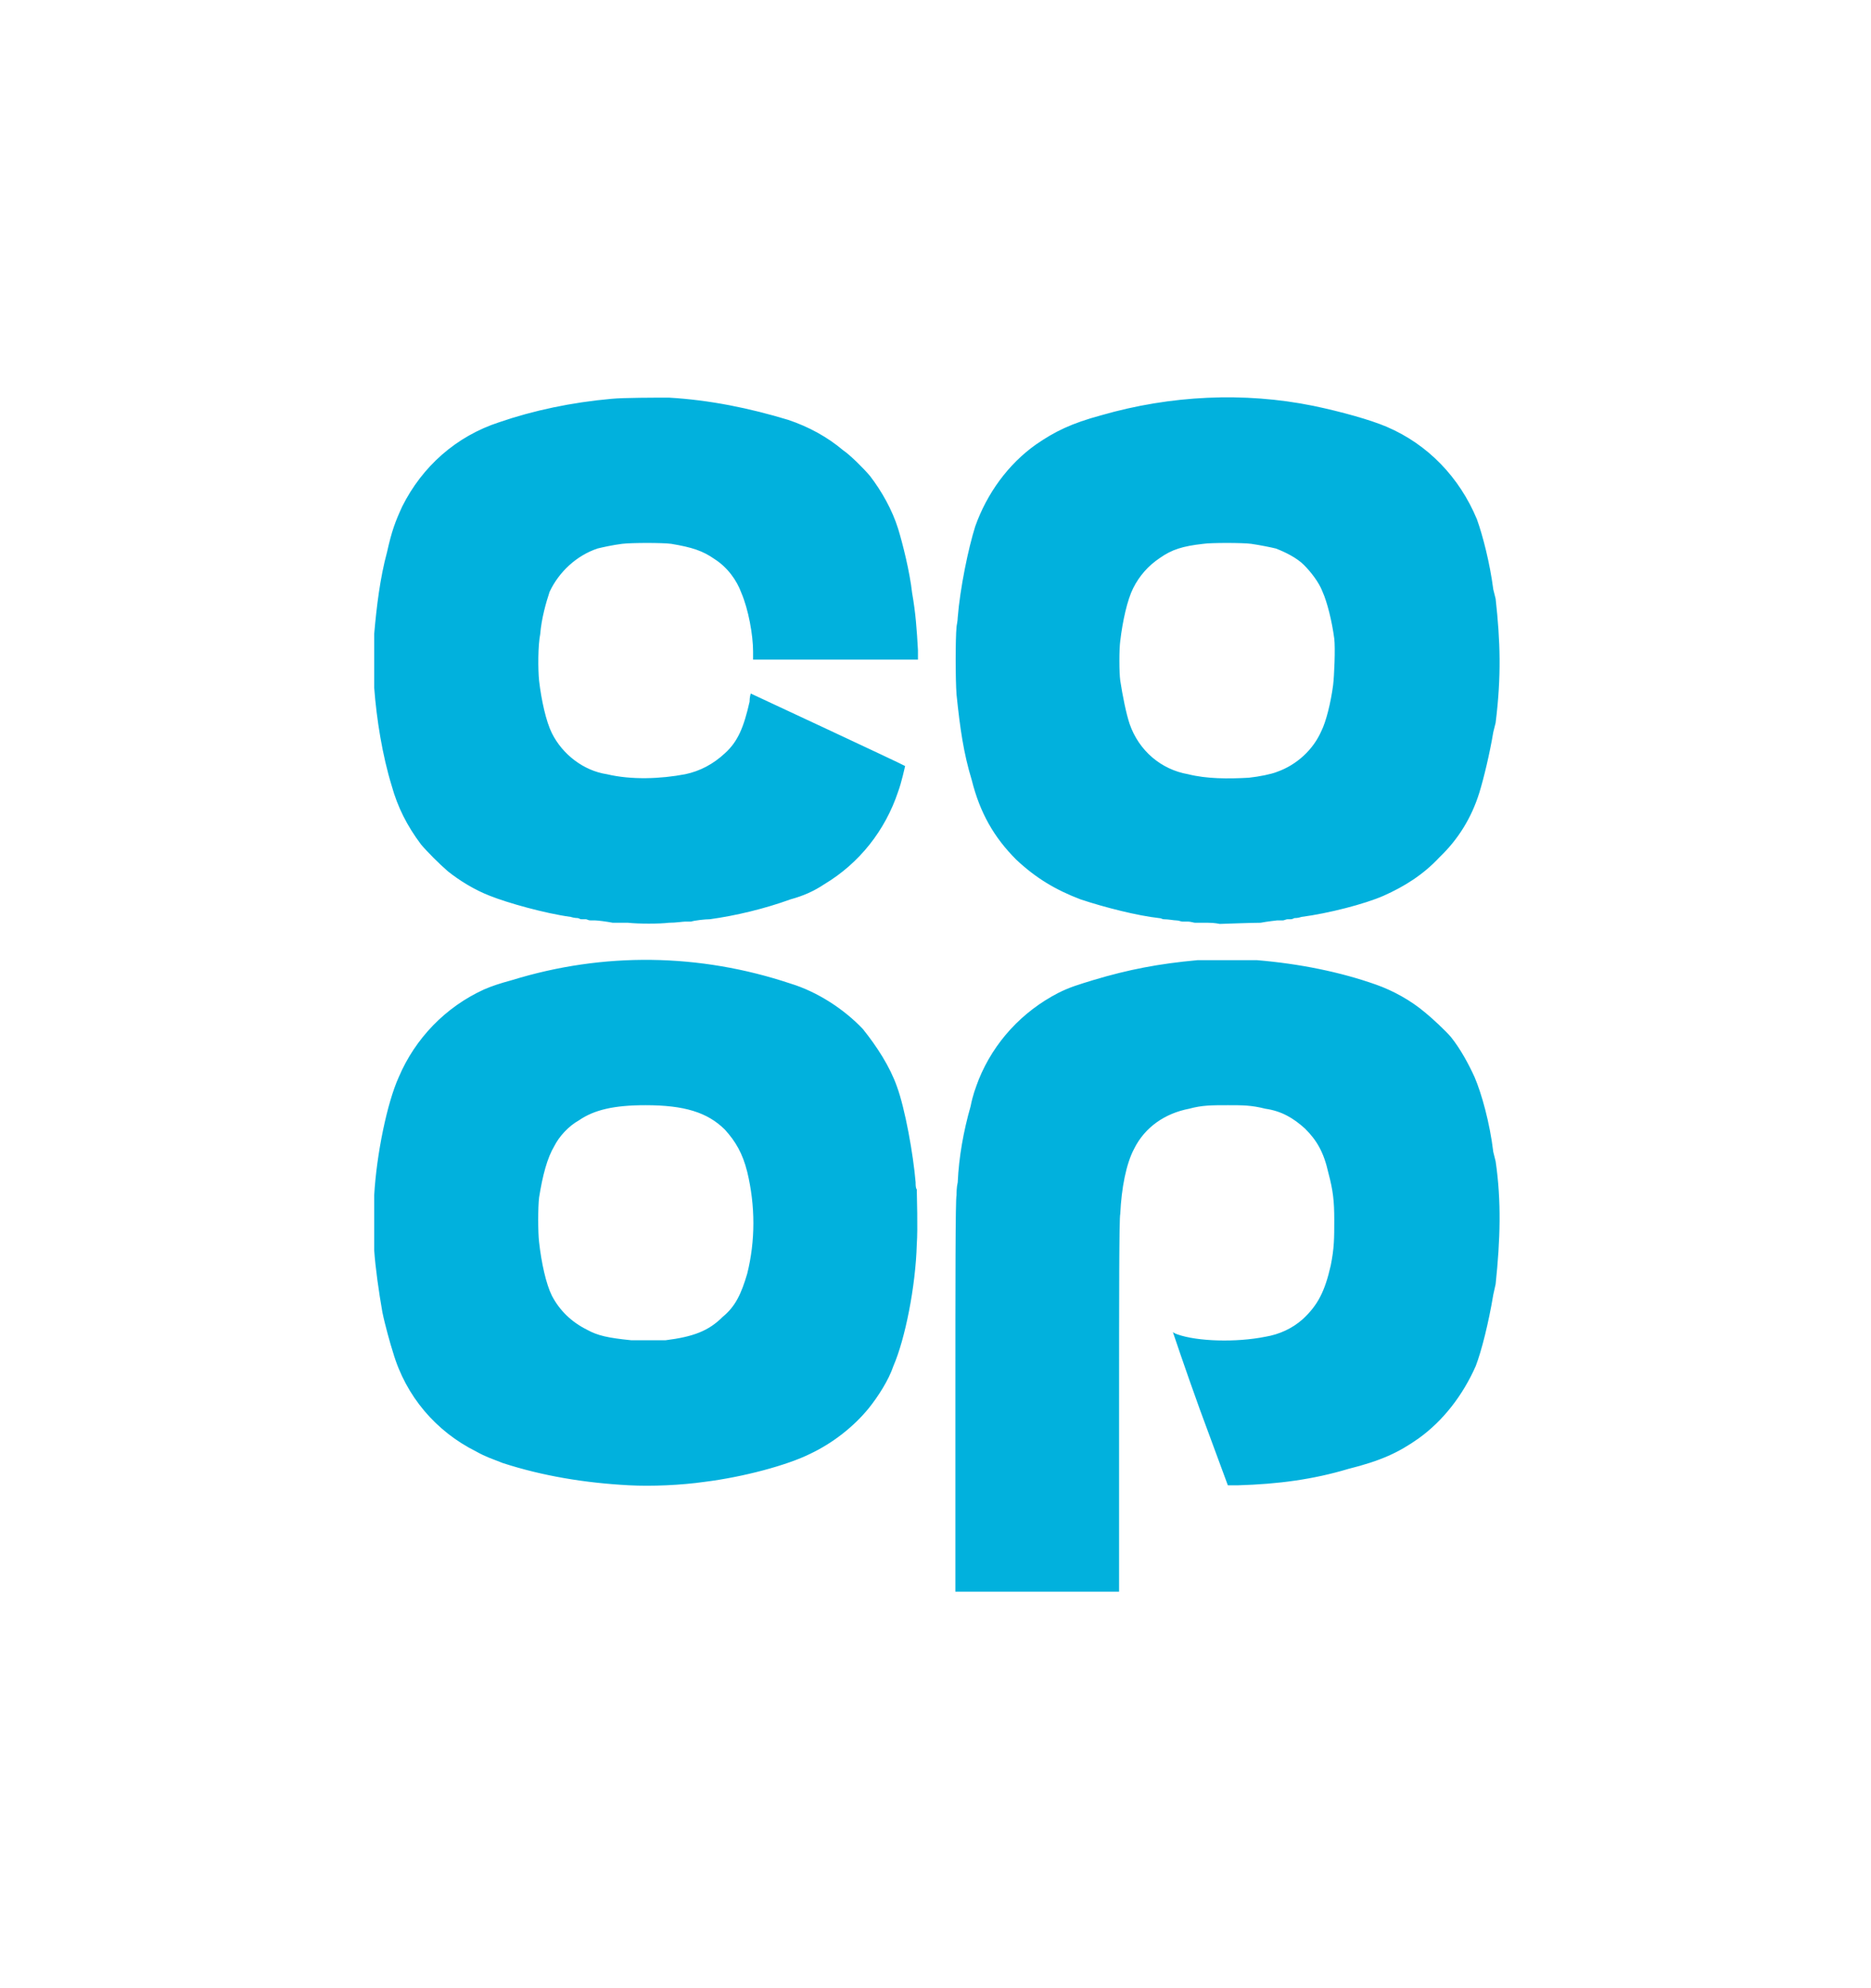 <?xml version="1.0" encoding="UTF-8"?>
<svg xmlns="http://www.w3.org/2000/svg" version="1.2" viewBox="0 0 160 170" width="160" height="170">
  <title>The_Co-Operative_clover_leaf_logo-svg</title>
  <style>
		.s0 { fill: #01b1dd } 
	</style>
  <path id="path3053" fill-rule="evenodd" class="s0" d="m81.7 119.3c0-9.2 0-16.9 0.1-17.1 0-0.2 0-0.7 0.1-1.1 0.1-2.2 0.5-4.4 1.1-6.5 0.2-1 0.4-1.5 0.7-2.3 1.3-3.2 3.7-5.8 6.8-7.4 1-0.5 1.7-0.7 3-1.1 3-0.9 5.6-1.4 8.9-1.7 1 0 4.1 0 5.1 0 3.6 0.3 7.1 1 10.2 2.1 1.4 0.5 2.9 1.3 4.2 2.4 0.5 0.4 1.8 1.6 2.2 2.1 0.8 1 1.5 2.3 2 3.4 0.6 1.4 1.3 3.9 1.6 6.4l0.2 0.8c0.5 3.4 0.4 6.7 0 10.5l-0.2 0.9c-0.4 2.4-1 4.8-1.5 6.1-1.1 2.5-2.8 4.7-4.9 6.2-1.7 1.2-3.2 1.9-6 2.6-3 0.9-6 1.3-9.4 1.4h-0.9l-2.4-6.5c-1.3-3.6-2.3-6.6-2.3-6.6 0 0 0.1 0.1 0.4 0.2 1.7 0.6 5 0.7 7.5 0.2 1.2-0.2 2.3-0.7 3.2-1.5 1.3-1.2 1.9-2.4 2.4-4.6 0.3-1.5 0.3-2.3 0.3-3.9 0-1.6-0.1-2.5-0.5-4-0.4-1.8-1-2.8-2-3.8-1-0.9-2-1.5-3.4-1.7-1.2-0.3-1.9-0.3-3.2-0.3-1.4 0-2.2 0-3.3 0.3-2.1 0.4-3.8 1.6-4.7 3.4-0.7 1.3-1.1 3.4-1.2 5.6-0.1 0.2-0.1 7.6-0.1 16.3v16h-14c0 0 0-16.8 0-16.8zm-27.9 7.7c-3.8-0.2-7.4-0.8-10.8-1.9-1-0.4-1.4-0.5-2.3-1-3.4-1.7-6-4.7-7.1-8.5-0.2-0.6-0.7-2.4-0.9-3.4-0.3-1.7-0.6-3.8-0.7-5.3 0-0.9 0-3.8 0-4.7 0.2-3.5 1.1-7.9 2.1-10.1 1.4-3.3 4-6 7.3-7.5 0.7-0.3 1.3-0.5 2.4-0.8 7.8-2.4 16-2.3 23.8 0.3 2.3 0.7 4.6 2.2 6.2 3.9 1.2 1.5 2.3 3.2 2.9 4.9 0.7 1.9 1.4 5.8 1.6 8.2 0 0.2 0 0.5 0.1 0.6 0 0.5 0.1 3.3 0 4.7-0.1 3.6-1 8.1-2 10.4-0.4 1.2-1.3 2.6-2.1 3.6-1.3 1.6-3.1 3-5 3.9-2 1-5.8 2-9 2.4-2.1 0.3-4.6 0.4-6.5 0.3zm3.1-12.4c2.4-0.3 3.7-0.8 4.9-2 1.1-0.9 1.6-2 2.1-3.7 0.7-2.8 0.7-5.8 0-8.7-0.4-1.6-1-2.6-1.9-3.6-1.5-1.5-3.5-2.1-6.8-2.1-2.7 0-4.4 0.4-5.7 1.3-0.9 0.5-1.7 1.4-2.1 2.2-0.6 1-1 2.5-1.3 4.4-0.1 0.8-0.1 3 0 3.8 0.2 1.8 0.6 3.6 1.1 4.6q1 1.9 3 2.9c0.9 0.5 1.8 0.7 3.8 0.9 0.5 0 2.2 0 2.9 0zm-3.2-35.7c-0.4 0-1 0-1.3 0-0.5-0.1-1.3-0.2-1.5-0.2-0.1 0-0.2 0-0.4 0-0.2 0-0.3-0.1-0.4-0.1-0.1 0-0.2 0-0.4 0-0.1 0-0.2-0.1-0.3-0.1 0 0-0.3 0-0.6-0.1-2.2-0.3-5.4-1.2-6.9-1.8-1.3-0.5-2.6-1.3-3.6-2.1-0.7-0.6-1.8-1.7-2.3-2.3-1.2-1.6-2-3.2-2.5-5-0.8-2.6-1.3-5.7-1.5-8.4 0-0.8 0-3.8 0-4.6 0.2-2.3 0.5-4.8 1.1-7 0.4-1.8 0.7-2.6 1.3-3.9 1.7-3.4 4.6-6 8.3-7.2 2.9-1 6.2-1.7 9.6-2 1-0.1 3.8-0.1 4.9-0.1 3.5 0.2 6.9 0.9 10.2 1.9 1.8 0.6 3.4 1.5 4.7 2.6 0.6 0.4 1.8 1.6 2.3 2.2 1 1.3 1.9 2.9 2.4 4.5 0.4 1.3 1 3.7 1.2 5.5 0.3 1.7 0.4 3.1 0.5 4.9v0.8h-14.1v-0.1c0-0.1 0-0.3 0-0.6 0-1.4-0.4-3.6-1-5-0.4-1.1-1.2-2.2-2.3-2.9-1-0.7-1.9-1-3.7-1.3-0.7-0.1-3.4-0.1-4.2 0-0.8 0.1-1.7 0.3-2.1 0.4-1.8 0.6-3.3 2-4.1 3.7-0.3 0.9-0.7 2.3-0.8 3.6-0.2 1-0.2 3-0.1 4 0.2 1.7 0.6 3.5 1.1 4.5 0.9 1.8 2.7 3.2 4.7 3.5 2.1 0.5 4.6 0.4 6.7 0q1.9-0.4 3.4-1.8c1.1-1 1.6-2.2 2.1-4.4 0-0.4 0.1-0.7 0.1-0.7 0 0 13.1 6.1 13.2 6.2 0 0-0.3 1.4-0.6 2.2-1.1 3.3-3.3 6.1-6.3 7.9-0.9 0.6-1.8 1-2.9 1.3-2.2 0.8-4.7 1.4-6.9 1.7-0.4 0-1.3 0.1-1.6 0.2-0.2 0-0.4 0-0.5 0-0.2 0-0.8 0.1-1.4 0.1-0.8 0.1-2.6 0.1-3.5 0zm50.6 0.1c0 0-0.4-0.1-1-0.1-0.5 0-1 0-1.1 0-0.1 0-0.4-0.1-0.6-0.1-0.2 0-0.5 0-0.5 0-0.1 0-0.3-0.1-0.5-0.1-0.2 0-0.7-0.1-1.1-0.1-0.1 0-0.2-0.1-0.4-0.1-1.8-0.2-4.6-0.9-6.7-1.6-2.1-0.8-3.8-1.8-5.5-3.4-1.9-1.9-3.1-4-3.8-6.8-0.7-2.3-1-4.4-1.3-7.3-0.1-1.3-0.1-4.8 0-5.8 0-0.1 0.1-0.5 0.1-0.8 0.2-2.5 0.9-5.9 1.5-7.8 1-2.8 2.8-5.3 5.2-7 1.6-1.1 3-1.8 5.6-2.5 5.9-1.7 12.2-2 18.1-0.8 2.4 0.5 4.9 1.2 6.3 1.8 3.5 1.5 6.2 4.3 7.7 7.9 0.5 1.4 1.1 3.7 1.4 6l0.2 0.8c0.4 3.6 0.5 6.6 0 10.6l-0.2 0.8c-0.3 1.8-0.8 3.9-1.2 5.2q-1 3.2-3.4 5.5c-1.4 1.5-3 2.5-4.8 3.3-1.6 0.7-4.7 1.5-7 1.8-0.3 0.1-0.5 0.1-0.6 0.1 0 0-0.2 0.1-0.3 0.1-0.1 0-0.3 0-0.3 0-0.1 0-0.3 0.1-0.4 0.1-0.2 0-0.4 0-0.5 0 0 0-0.9 0.1-1.4 0.2-0.8 0-3.4 0.1-3.5 0.1zm2.5-12.5c0.9-0.1 1.9-0.3 2.4-0.5 1.7-0.6 3.1-1.9 3.8-3.5 0.4-0.8 0.8-2.4 1-3.9 0.1-0.8 0.2-3.2 0.1-4-0.2-1.5-0.6-3.1-1-4-0.3-0.8-1-1.7-1.6-2.3-0.6-0.6-1.6-1.1-2.4-1.4-0.4-0.1-1.4-0.3-2.1-0.4-0.7-0.1-3.5-0.1-4.1 0-1.8 0.2-2.7 0.5-3.7 1.2q-1.5 1-2.3 2.6c-0.5 1-0.9 2.8-1.1 4.5-0.1 0.7-0.1 2.7 0 3.4 0.2 1.3 0.5 2.8 0.8 3.7 0.8 2.3 2.7 3.9 5 4.3 1.6 0.4 3.4 0.4 5.2 0.3z"></path>
</svg>
